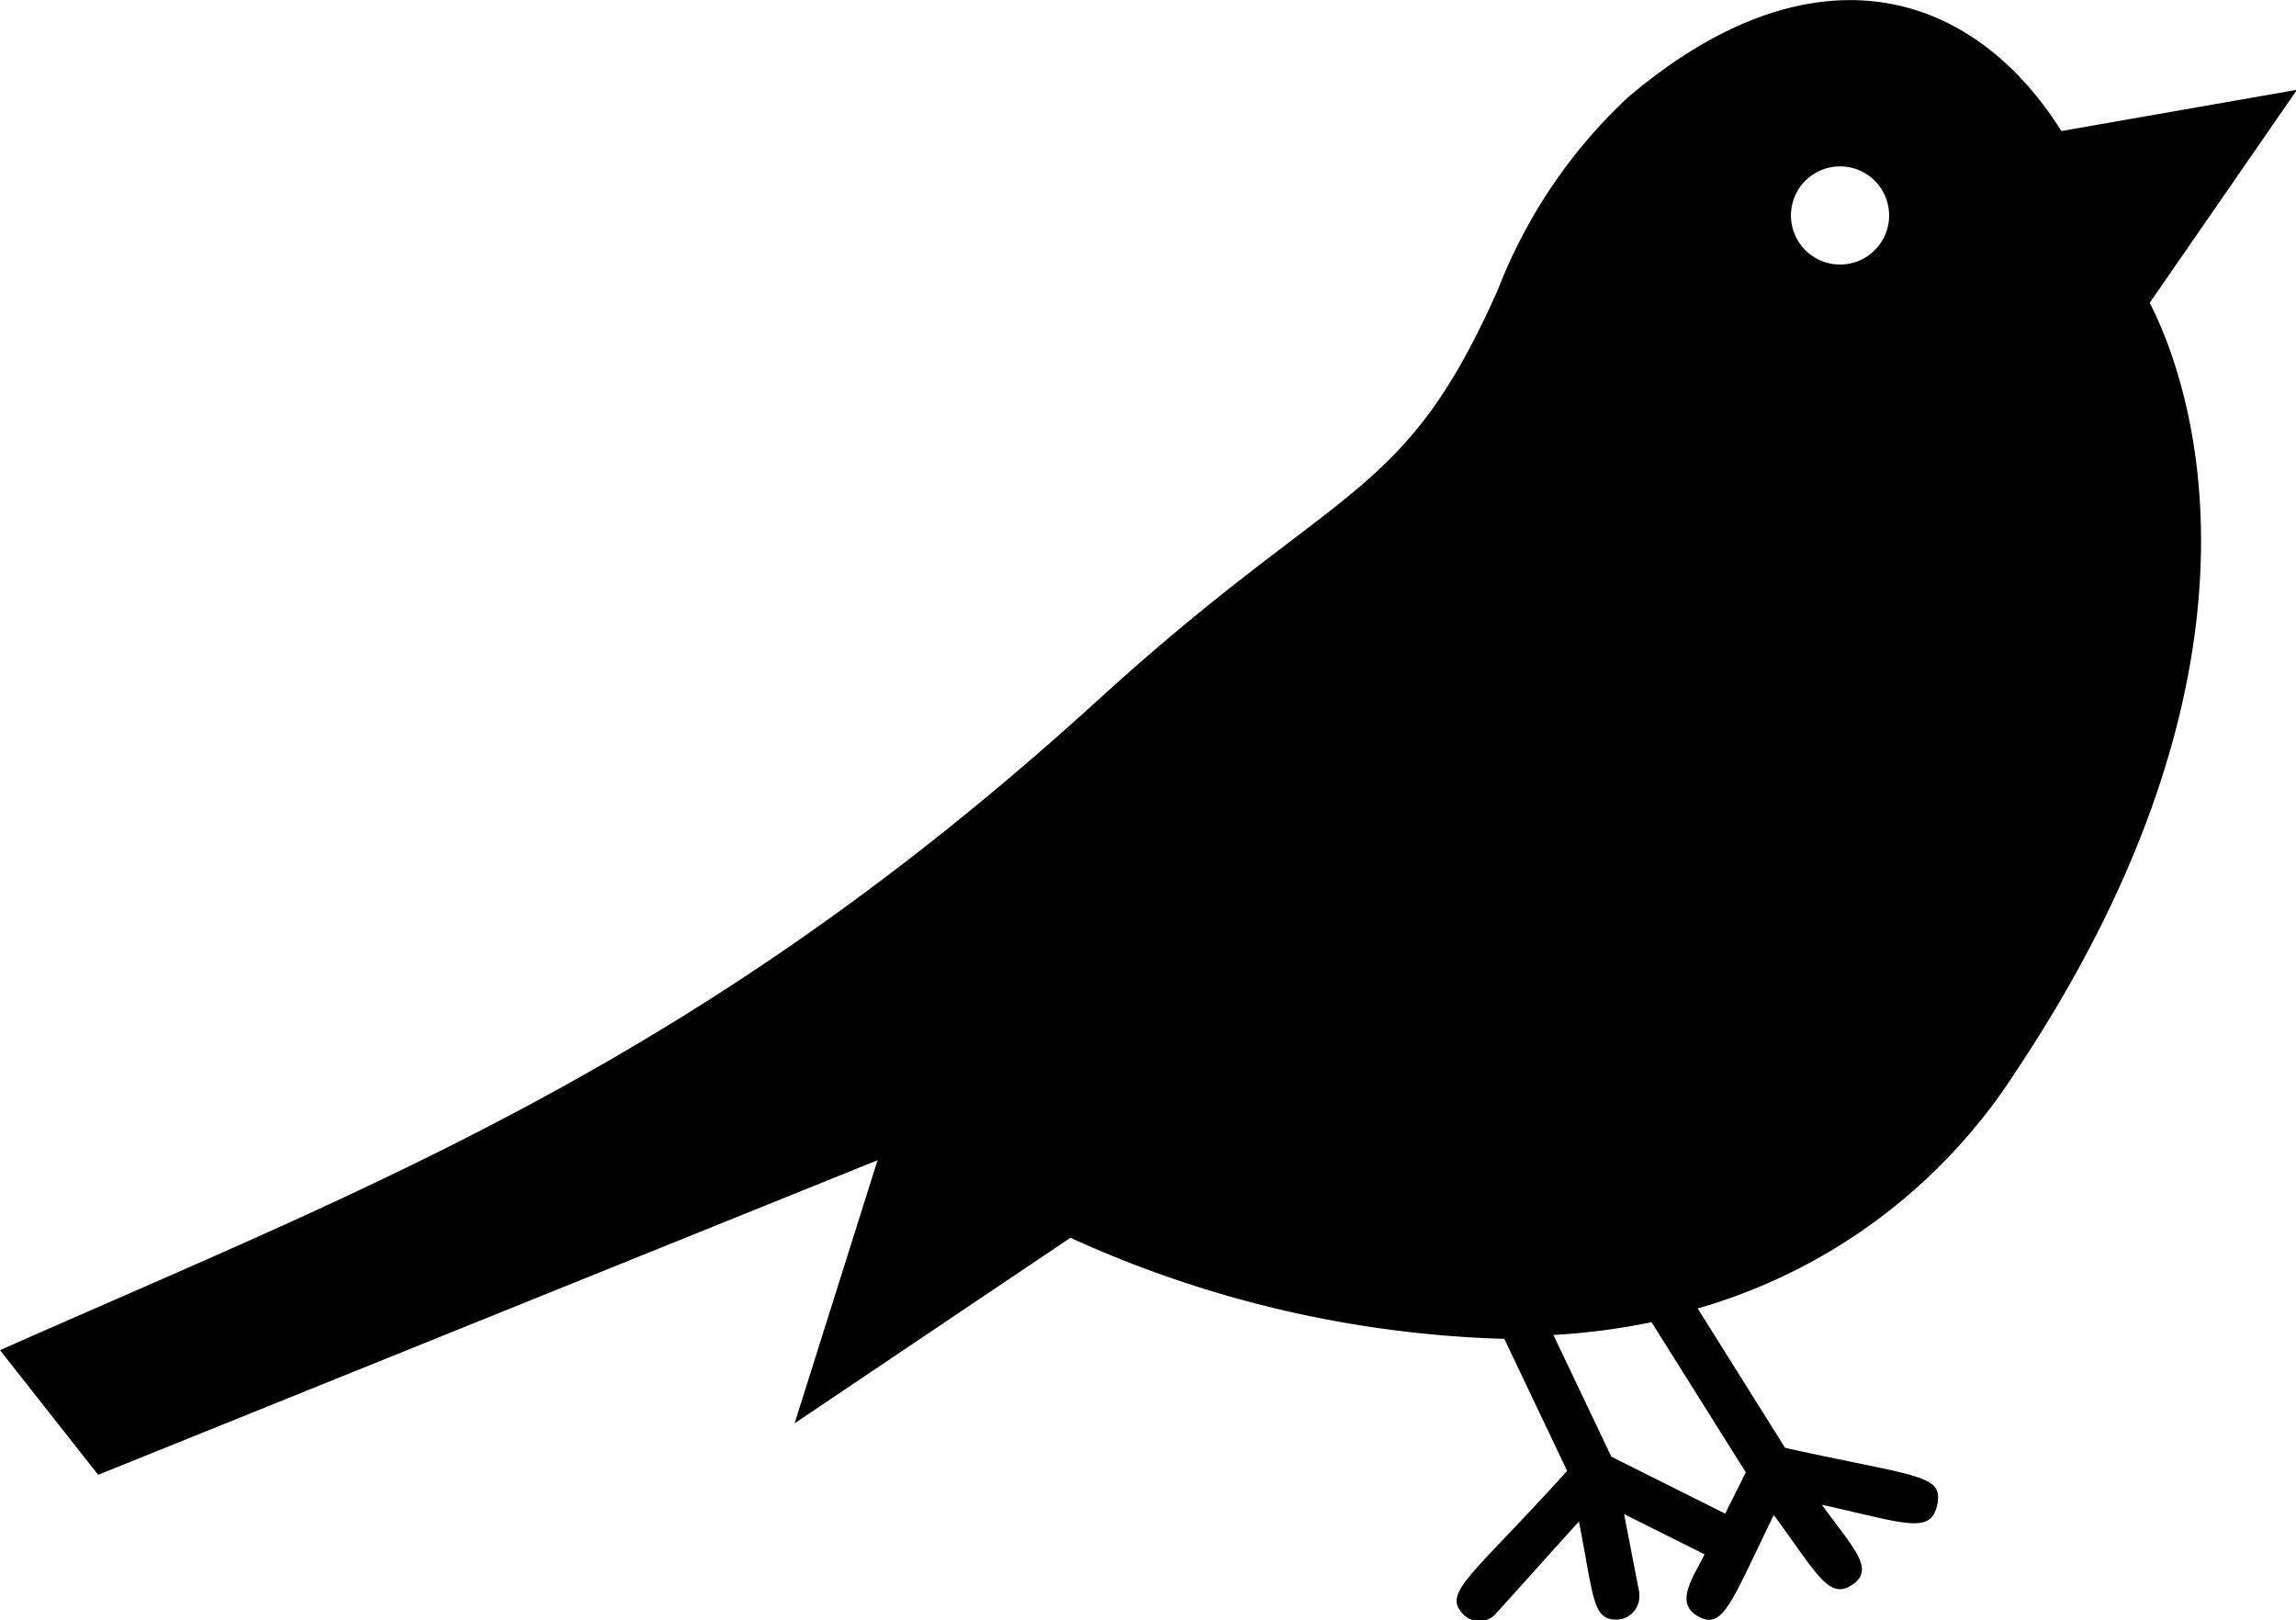 <svg xmlns="http://www.w3.org/2000/svg" viewBox="0 0 46.78 33.01"><g id="Layer_2" data-name="Layer 2"><g id="_14_-_Bourdons" data-name="14 - Bourdons"><path d="M33.15,2a10.6,10.6,0,0,0-2.63,3.9c-1.94,4.37-3.21,3.85-8.2,8.41C14.23,21.67,7.61,24.14,0,27.51l2,2.54,15.88-6.41L16.19,29l5.62-3.78a22.87,22.87,0,0,0,8.84,2.06l1.28,2.69c-2,2.21-2.56,2.48-2.1,2.94a.46.46,0,0,0,.62,0L32.17,31c.31,1.6.28,2,.77,2a.47.47,0,0,0,.46-.46s0-.06,0-.09l-.31-1.6,1.64.82c-.25.5-.62,1-.12,1.27s.66-.29,1.53-2.07c.88,1.19,1.12,1.74,1.6,1.42s0-.77-.62-1.63c1.68.37,2.22.62,2.35,0s-.38-.56-3.1-1.16l-1.78-2.84a11.45,11.45,0,0,0,6.49-4.84c5.75-8.63,3.38-14.36,2.72-15.65l3-4.34L42,2.67C40.15-.27,36.88-1.18,33.15,2Zm4.34,1.39a1,1,0,1,1,0,2,1,1,0,0,1,0-2ZM35.57,30l-.42.84-2.32-1.16L31.65,27.2a13.61,13.61,0,0,0,2-.26Z"/></g></g></svg>